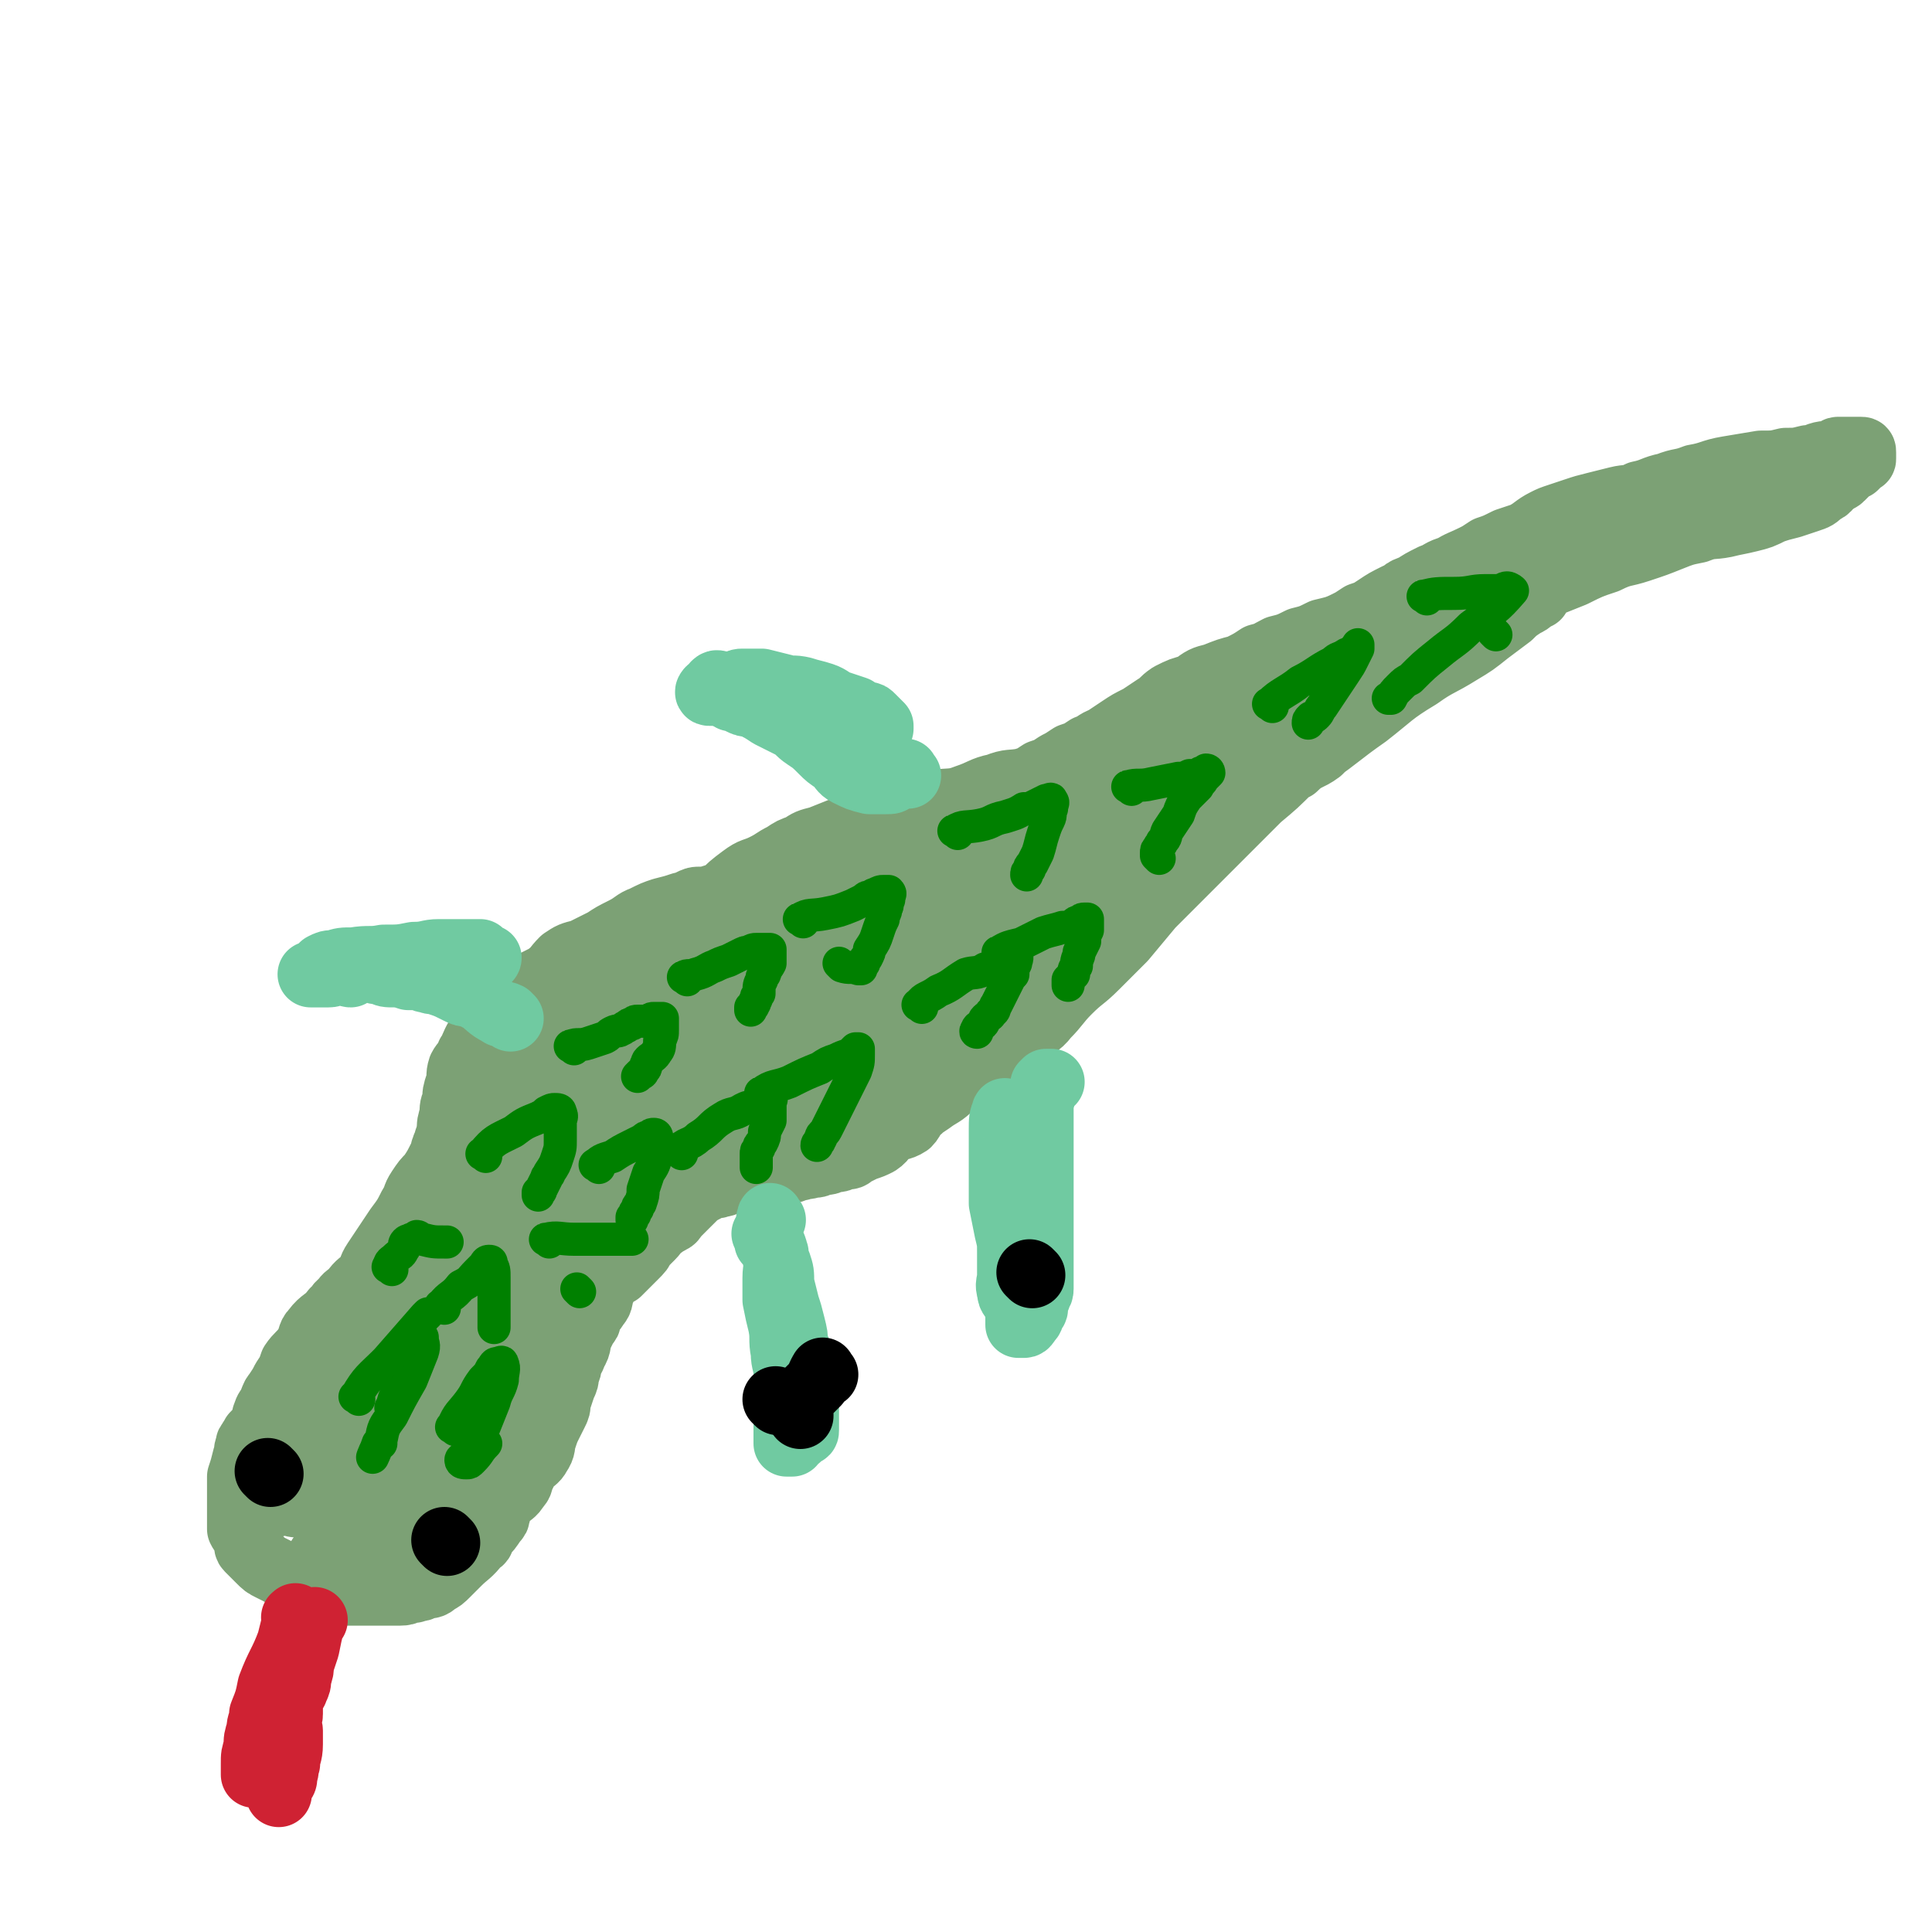 <svg viewBox='0 0 700 700' version='1.1' xmlns='http://www.w3.org/2000/svg' xmlns:xlink='http://www.w3.org/1999/xlink'><g fill='none' stroke='#7CA175' stroke-width='24' stroke-linecap='round' stroke-linejoin='round'><path d='M273,323c-1,-1 -1,-1 -1,-1 -3,-1 -3,0 -5,0 -3,1 -2,1 -5,2 -2,1 -2,1 -3,1 -3,1 -3,1 -5,1 -2,0 -2,0 -4,1 -2,1 -2,1 -3,1 -3,1 -3,1 -7,2 -3,1 -3,1 -7,3 -3,1 -3,2 -7,4 -4,2 -4,2 -7,4 -4,2 -4,2 -8,4 -4,1 -4,1 -7,3 -3,3 -2,3 -6,6 -2,1 -2,1 -4,2 -2,2 -2,2 -4,3 -3,2 -3,2 -5,5 -2,1 -2,1 -4,3 -1,2 -1,2 -3,4 -2,2 -2,1 -4,4 -1,1 -1,1 -2,3 -1,2 -1,3 -2,4 -1,3 -2,3 -3,5 -1,3 0,3 -1,6 -1,3 -1,3 -1,6 -1,2 -1,2 -1,5 -1,3 -1,3 -1,6 -1,2 0,2 -1,3 0,2 -1,2 -1,3 -1,2 0,2 -1,3 -2,4 -2,4 -4,7 -2,2 -2,2 -4,5 -2,3 -1,3 -3,6 -2,4 -2,4 -5,8 -2,3 -2,3 -4,6 -2,3 -2,3 -4,6 -2,3 -1,3 -3,6 -2,2 -3,2 -5,5 -2,2 -2,1 -4,4 -2,1 -1,2 -3,3 -3,4 -4,3 -7,7 -2,2 -1,3 -3,6 -2,3 -3,3 -5,6 -1,3 -1,3 -3,6 -1,2 -1,2 -3,5 -1,1 -1,2 -2,4 -1,2 -1,1 -2,4 0,1 0,2 -1,3 -1,2 -1,2 -3,4 0,1 -1,1 -1,2 -1,1 -1,1 -1,2 -1,2 0,2 -1,4 -1,4 -1,4 -2,7 0,2 0,2 0,4 0,2 0,2 0,3 0,2 0,2 0,4 0,1 0,1 0,2 0,1 0,1 0,2 0,2 0,2 0,4 1,2 1,1 2,3 1,2 0,3 1,4 1,1 1,1 2,2 1,1 1,1 2,2 2,2 2,2 4,3 2,1 2,1 4,2 1,1 2,1 3,1 3,1 2,1 5,2 1,1 1,1 3,1 2,1 2,1 4,1 2,1 2,1 4,1 2,1 2,1 4,1 2,0 2,0 4,0 2,0 2,0 4,0 3,0 3,0 5,0 2,0 2,0 3,0 2,0 2,0 4,0 3,0 2,-1 5,-1 1,-1 2,0 3,-1 3,-1 3,0 5,-2 2,-1 2,-1 4,-3 2,-2 2,-2 4,-4 3,-3 4,-3 7,-7 2,-1 1,-1 2,-3 2,-2 2,-2 4,-5 1,-1 1,-1 1,-2 1,-2 0,-2 1,-4 1,-1 1,-1 2,-2 2,-2 3,-2 4,-4 2,-2 1,-2 2,-4 1,-2 1,-2 2,-4 2,-2 3,-2 4,-4 2,-3 1,-3 2,-6 1,-3 1,-3 2,-5 1,-2 1,-2 2,-4 1,-2 1,-2 1,-4 1,-3 1,-3 2,-6 1,-2 1,-2 1,-4 1,-2 1,-2 1,-4 0,-2 0,-2 0,-3 0,-2 0,-2 0,-3 0,-1 0,-1 0,-2 1,-1 1,0 2,-1 1,-1 1,-1 1,-2 1,-2 1,-2 2,-4 1,-2 1,-2 2,-3 2,-2 2,-1 3,-3 2,-2 1,-3 2,-5 1,-2 1,-3 2,-4 2,-2 2,-2 4,-3 2,-2 2,-2 3,-3 2,-2 2,-2 3,-3 2,-2 2,-2 3,-4 2,-2 2,-2 3,-3 2,-2 2,-3 3,-5 1,-1 1,-1 2,-2 1,-1 1,-1 2,-2 1,-1 1,-1 2,-2 1,-1 1,-1 2,-2 1,-1 1,-1 2,-1 1,-1 1,0 2,-1 1,0 1,-1 2,-1 1,-1 1,0 2,-1 1,0 1,-1 2,-1 2,-1 2,0 4,-1 2,0 2,-1 3,-1 2,-1 2,0 4,-1 2,0 2,-1 4,-1 3,0 3,0 5,0 2,0 2,-1 4,-1 3,-1 3,0 5,-1 2,0 2,-1 4,-1 2,-1 2,0 4,-1 2,0 2,0 4,-1 2,0 2,0 4,-1 2,0 2,0 4,-1 2,0 2,0 3,-1 2,-1 2,-1 4,-2 3,-1 3,-1 5,-2 3,-2 2,-3 4,-4 3,-2 4,-1 7,-3 2,-2 1,-3 4,-5 1,-1 1,-1 4,-3 4,-3 4,-2 8,-6 2,-1 2,-1 3,-2 2,-2 2,-2 4,-3 2,-2 2,-2 4,-3 2,-2 2,-2 4,-3 2,-2 3,-2 4,-3 2,-2 2,-2 3,-3 2,-2 2,-2 4,-4 1,-2 2,-1 3,-3 2,-2 2,-2 3,-3 2,-2 3,-2 4,-4 3,-3 2,-4 5,-7 1,-2 1,-2 3,-4 3,-3 3,-3 5,-5 3,-3 2,-3 4,-5 3,-3 3,-3 5,-6 2,-3 2,-3 4,-5 3,-4 4,-3 7,-6 2,-4 2,-4 5,-7 4,-4 4,-4 8,-8 4,-3 4,-2 8,-5 3,-3 3,-3 7,-6 3,-3 3,-3 6,-5 3,-3 2,-3 6,-5 4,-3 4,-3 8,-5 3,-3 3,-3 7,-5 4,-4 5,-3 9,-6 4,-4 4,-4 8,-8 3,-3 3,-3 7,-6 4,-3 4,-2 8,-5 4,-3 3,-4 7,-7 5,-3 5,-2 10,-5 5,-4 5,-4 10,-7 5,-4 5,-4 10,-8 6,-4 6,-4 12,-8 5,-3 5,-3 10,-6 5,-2 5,-2 10,-4 6,-3 6,-3 12,-5 6,-3 6,-2 12,-4 6,-2 6,-2 11,-4 5,-2 5,-2 10,-3 5,-2 5,-1 10,-2 4,-1 5,-1 9,-2 4,-1 4,-1 8,-3 3,-1 3,-1 7,-2 3,-1 3,-1 6,-2 3,-1 3,-1 5,-3 3,-1 2,-2 4,-3 2,-2 2,-1 3,-2 2,-2 2,-2 3,-3 1,-1 1,-1 2,-1 1,-1 1,-1 2,-2 1,-1 1,0 1,-1 0,-1 0,-1 0,-1 0,-1 0,-1 0,-1 0,-1 0,-1 -1,-1 -1,0 -1,0 -1,0 -1,0 -1,0 -1,0 -2,0 -2,0 -4,0 -1,0 -1,0 -2,0 -1,0 -1,1 -2,1 -2,1 -2,0 -5,1 -2,1 -2,1 -4,1 -4,1 -4,1 -8,1 -4,1 -4,1 -9,1 -6,1 -6,1 -12,2 -6,1 -6,2 -12,3 -5,2 -5,1 -10,3 -5,1 -5,2 -10,3 -4,2 -4,1 -8,2 -4,1 -4,1 -8,2 -4,1 -4,1 -7,2 -3,1 -3,1 -6,2 -3,1 -3,1 -5,2 -4,2 -4,3 -8,5 -3,1 -3,1 -6,2 -4,2 -4,2 -7,3 -3,2 -3,2 -5,3 -4,2 -5,2 -8,4 -4,1 -4,2 -7,3 -4,2 -4,2 -7,4 -4,1 -3,2 -6,3 -4,2 -4,2 -7,4 -3,2 -3,2 -6,3 -3,2 -3,2 -5,3 -4,2 -5,2 -9,3 -4,2 -4,2 -8,3 -4,2 -4,2 -8,3 -4,2 -3,2 -7,3 -3,2 -3,2 -7,4 -4,1 -4,1 -9,3 -4,1 -4,1 -8,4 -4,1 -4,1 -8,3 -3,2 -3,3 -5,4 -3,2 -3,2 -6,4 -4,2 -4,2 -7,4 -3,2 -3,2 -6,4 -3,1 -3,2 -6,3 -3,2 -3,2 -6,3 -3,2 -3,2 -5,3 -3,2 -3,2 -6,3 -3,2 -3,2 -6,3 -4,2 -4,2 -7,4 -4,1 -4,2 -8,3 -4,3 -4,3 -8,4 -4,2 -4,2 -8,4 -4,2 -4,2 -7,4 -4,2 -4,2 -8,4 -8,3 -8,3 -16,7 -5,1 -4,2 -8,4 -9,4 -9,4 -17,7 -5,3 -5,2 -10,5 -4,1 -4,2 -8,4 -5,2 -5,1 -9,4 -5,2 -4,3 -9,6 -5,4 -5,4 -11,8 -4,3 -5,3 -9,7 -5,5 -4,5 -9,10 -4,4 -4,4 -8,8 -5,5 -5,5 -10,9 -4,5 -4,5 -8,10 -3,4 -3,3 -6,7 -2,2 -1,2 -3,4 -1,2 -2,2 -3,3 -1,1 -1,2 -2,2 -1,1 -2,0 -1,0 0,-1 1,-1 2,-3 2,-1 3,-1 5,-2 4,-4 4,-4 8,-8 7,-5 6,-5 13,-10 8,-5 9,-4 17,-9 13,-8 13,-8 25,-16 15,-9 15,-9 30,-18 15,-9 15,-10 30,-19 16,-9 16,-9 32,-18 14,-8 14,-8 29,-15 11,-5 11,-5 23,-10 10,-5 10,-5 21,-9 11,-5 11,-5 21,-10 9,-4 9,-4 18,-7 7,-3 7,-3 14,-5 6,-3 6,-3 13,-5 6,-3 6,-3 13,-6 6,-2 6,-2 12,-4 6,-2 6,-2 12,-4 4,-1 4,-1 9,-3 4,-1 4,-1 8,-3 4,-2 4,-3 8,-5 3,-1 3,0 7,-2 2,0 2,0 5,-2 1,0 1,0 2,-1 1,-1 1,-1 2,-1 0,-1 0,-2 0,-1 -1,0 -1,1 -2,2 -1,1 -1,1 -3,2 -3,2 -3,2 -5,4 -4,3 -4,3 -8,6 -5,4 -5,4 -10,7 -8,5 -8,4 -15,9 -10,6 -10,7 -19,14 -10,7 -9,7 -19,14 -12,7 -12,7 -24,14 -13,8 -13,8 -25,17 -13,8 -13,8 -25,17 -11,8 -11,9 -22,17 -12,8 -12,8 -23,16 -9,6 -10,6 -19,12 -8,5 -8,6 -17,11 -8,6 -8,6 -15,12 -7,5 -7,6 -13,11 -7,7 -7,7 -14,12 -6,5 -7,5 -13,9 -5,4 -5,4 -9,8 -4,3 -4,3 -8,7 -2,2 -2,2 -4,4 -1,1 -1,2 -2,2 -1,1 -2,1 -3,2 0,0 0,-1 0,-1 0,-1 -1,-2 0,-3 1,-2 1,-2 2,-4 3,-5 3,-5 6,-9 5,-6 5,-6 9,-11 7,-9 7,-9 14,-18 7,-9 7,-9 15,-18 9,-10 9,-10 18,-19 12,-11 12,-11 24,-21 10,-9 10,-9 20,-18 9,-8 10,-7 19,-15 9,-6 9,-7 18,-13 8,-5 8,-5 16,-10 9,-5 9,-5 18,-11 8,-5 8,-5 16,-10 7,-3 7,-3 13,-6 6,-3 5,-4 10,-7 4,-2 4,-1 8,-3 1,-1 1,-1 2,-2 1,-1 2,-1 2,-2 1,-1 0,-2 0,-1 0,0 0,2 -1,2 -2,1 -3,0 -5,1 -6,3 -5,3 -10,6 -8,6 -7,6 -15,11 -11,9 -11,8 -22,17 -13,10 -13,10 -25,20 -14,11 -14,11 -28,23 -14,11 -14,11 -28,22 -14,10 -15,10 -29,20 -14,11 -14,11 -27,21 -11,9 -11,10 -21,19 -9,8 -9,7 -18,15 -6,5 -6,5 -12,10 -4,3 -4,4 -7,7 -2,1 -2,2 -4,2 -1,1 -2,0 -3,0 0,0 -1,0 0,0 2,-2 2,-2 5,-4 6,-5 6,-5 12,-10 9,-8 9,-8 18,-16 12,-10 12,-10 25,-19 15,-11 14,-11 30,-20 15,-10 15,-9 31,-18 14,-8 14,-9 28,-18 9,-5 10,-5 18,-11 7,-5 7,-6 14,-11 5,-5 5,-5 10,-9 5,-4 5,-4 10,-7 3,-2 3,-2 7,-5 2,-1 1,-2 3,-3 2,-2 2,-1 4,-3 3,-1 3,-1 5,-3 1,-1 1,-1 2,-2 0,-1 1,-1 1,-1 1,0 1,-1 1,-1 2,-1 2,0 4,-1 5,-2 5,-3 10,-5 6,-4 6,-4 13,-8 7,-4 7,-3 15,-7 6,-4 6,-4 12,-8 6,-3 6,-3 12,-5 5,-2 5,-2 9,-4 2,-1 2,-1 4,-3 2,-1 2,-1 3,-2 0,-1 0,-2 0,-1 -1,0 -1,1 -2,2 -1,1 -2,0 -3,1 -3,2 -3,2 -6,4 -4,2 -4,2 -8,5 -5,4 -4,4 -9,8 -7,6 -7,6 -13,13 -6,6 -6,6 -12,12 -6,6 -6,6 -12,11 -7,7 -7,7 -14,14 -7,7 -7,7 -14,14 -6,6 -6,6 -11,11 -5,6 -5,6 -10,12 -5,5 -5,5 -10,10 -5,5 -5,4 -10,9 -4,4 -4,5 -8,9 -3,4 -4,3 -8,7 -4,3 -4,3 -8,6 -5,3 -5,2 -10,6 -4,2 -4,3 -8,6 -3,2 -4,2 -8,3 -4,2 -4,3 -8,5 -5,2 -5,2 -10,3 -4,2 -4,2 -8,3 -4,1 -4,1 -7,2 -1,0 -2,0 -3,0 -2,0 -2,0 -4,0 -1,-1 -2,0 -2,-1 -1,-2 0,-3 0,-5 0,-2 0,-2 0,-3 1,-3 1,-4 2,-6 3,-5 3,-5 6,-9 3,-5 3,-5 7,-11 4,-7 4,-8 9,-15 3,-5 3,-4 7,-9 3,-4 3,-4 7,-9 3,-3 3,-3 6,-7 2,-3 1,-3 3,-5 2,-2 2,-2 3,-4 0,0 0,-1 0,-2 0,0 -1,0 -1,0 -2,1 -2,1 -4,2 -3,2 -3,2 -5,4 -5,2 -5,2 -10,5 -6,4 -6,4 -12,8 -6,5 -6,6 -12,10 -7,4 -7,4 -14,8 -7,4 -7,4 -13,8 -6,3 -6,3 -12,7 -6,3 -6,3 -12,7 -7,4 -7,3 -13,7 -6,5 -6,5 -12,10 -5,5 -4,6 -10,10 -4,4 -5,4 -10,8 -4,4 -4,4 -8,8 -3,3 -3,3 -6,7 -2,3 -2,3 -4,6 -1,2 -1,2 -2,4 -1,1 -1,1 -1,2 -1,1 -2,2 -1,2 0,-1 1,-2 3,-3 2,-2 2,-2 5,-4 5,-5 5,-4 10,-9 6,-5 7,-5 12,-11 7,-6 6,-7 12,-13 5,-6 5,-6 11,-11 4,-5 5,-4 9,-8 4,-4 4,-4 8,-8 5,-5 5,-5 10,-10 5,-4 5,-4 10,-8 5,-4 5,-4 10,-8 4,-3 4,-2 8,-5 4,-3 4,-3 8,-6 4,-2 4,-2 8,-4 2,-1 2,-1 4,-3 1,0 1,0 2,-1 1,-1 1,0 2,-1 1,0 1,-1 1,-1 0,-1 0,-2 0,-1 -1,0 -1,1 -2,2 -1,1 -1,1 -2,1 -1,0 -1,0 -3,0 -1,0 -1,0 -2,0 -2,0 -2,1 -3,1 -3,0 -3,0 -5,0 -2,1 -2,2 -4,2 -4,1 -4,1 -8,1 -4,1 -4,1 -8,1 -4,1 -4,1 -9,1 -6,1 -6,0 -12,2 -6,2 -6,3 -12,6 -6,3 -6,3 -12,6 -5,2 -5,1 -10,4 -5,3 -5,3 -10,7 -4,3 -5,2 -9,6 -4,3 -4,4 -8,8 -3,3 -3,3 -6,7 -4,3 -4,3 -6,7 -4,5 -4,5 -6,10 -3,4 -2,4 -5,9 -1,2 -1,2 -3,5 -2,4 -1,5 -4,10 0,1 0,1 -1,3 -1,2 -1,2 -2,4 0,1 -1,1 -1,1 0,0 1,0 1,-1 2,-2 2,-3 4,-5 1,-2 2,-2 3,-4 4,-5 4,-5 7,-10 3,-6 3,-6 7,-11 4,-7 4,-7 9,-13 4,-4 4,-5 8,-9 4,-5 5,-4 9,-9 4,-5 4,-5 8,-10 4,-5 4,-5 9,-10 4,-3 4,-3 8,-7 3,-2 3,-3 6,-5 3,-3 2,-4 6,-6 3,-3 3,-3 7,-5 3,-3 3,-3 6,-5 4,-4 4,-4 8,-7 4,-3 4,-2 8,-4 4,-2 3,-2 7,-4 3,-2 3,-2 6,-3 3,-2 3,-2 7,-3 5,-2 5,-2 10,-4 5,-2 5,-2 10,-4 5,-2 5,-2 10,-3 6,-1 6,-1 11,-2 6,-1 7,0 12,-2 6,-2 6,-3 11,-4 5,-2 5,-1 10,-2 5,-1 5,-1 10,-2 6,-1 6,-1 11,-3 5,-1 5,-2 10,-3 5,-2 5,-2 9,-3 5,-2 5,-2 10,-3 6,-2 6,-2 11,-4 4,-2 4,-2 8,-4 4,-2 4,-2 8,-4 4,-2 4,-3 8,-5 4,-2 4,-1 8,-3 3,-2 3,-2 6,-3 3,-2 3,-1 6,-3 3,-2 3,-3 6,-5 2,-2 2,-1 5,-3 2,-2 2,-2 5,-4 2,-2 1,-2 3,-4 3,-2 3,-2 5,-4 3,-2 3,-1 6,-3 2,-2 1,-2 3,-3 2,-1 3,-1 4,-2 1,-1 1,-1 2,-1 1,-1 1,0 2,-1 1,0 2,-1 1,-1 -1,1 -3,1 -5,3 -2,1 -1,2 -3,3 -3,3 -3,3 -6,6 -4,3 -4,3 -7,6 -10,9 -10,9 -19,19 -6,6 -6,7 -12,13 -6,6 -6,7 -12,13 -7,6 -8,6 -16,12 -7,7 -7,7 -14,14 -7,6 -7,6 -14,13 -7,5 -7,5 -14,10 -6,5 -6,5 -12,10 -6,5 -6,5 -12,9 -6,5 -6,5 -12,9 -4,3 -4,3 -9,7 -6,4 -6,4 -11,9 -5,3 -4,4 -8,7 -4,3 -5,3 -9,6 -4,3 -4,3 -8,6 -3,2 -3,3 -6,6 -2,1 -2,1 -5,3 0,1 0,2 -1,2 -1,0 -1,0 -1,-1 0,0 0,-1 1,-1 0,-1 1,0 1,-1 1,-2 1,-3 2,-5 1,-2 1,-2 2,-4 1,-2 1,-2 2,-4 1,-1 1,0 2,-2 1,0 1,0 1,-1 0,-1 0,-1 -1,-2 -1,0 -1,0 -2,1 -1,0 -1,1 -3,1 -2,1 -2,1 -4,2 -3,2 -3,1 -6,3 -5,2 -5,2 -10,5 -5,3 -5,3 -10,7 -5,3 -5,4 -10,7 -6,5 -6,5 -12,9 -5,3 -5,3 -11,7 -5,3 -5,3 -11,7 -5,3 -5,3 -10,6 -5,3 -5,3 -10,7 -5,6 -5,6 -10,12 -5,6 -5,6 -11,11 -5,6 -5,6 -10,11 -4,6 -4,6 -8,12 -5,6 -4,6 -8,12 -7,10 -7,10 -14,19 -2,3 -2,3 -4,7 -1,2 -1,3 -3,5 -1,1 -2,2 -1,2 0,-1 0,-2 1,-3 2,-4 3,-4 5,-8 4,-7 4,-7 7,-15 4,-10 3,-10 8,-20 5,-10 5,-10 10,-20 4,-9 4,-10 8,-19 4,-7 4,-7 8,-14 3,-6 2,-6 4,-12 2,-4 3,-4 4,-9 2,-3 2,-3 2,-6 0,-2 0,-2 0,-3 0,-1 0,-2 0,-2 0,0 0,2 -1,3 -1,1 -1,1 -2,2 -2,2 -2,2 -4,4 -3,4 -3,4 -6,8 -4,4 -5,4 -8,9 -4,7 -3,8 -8,15 -5,8 -4,8 -10,17 -5,7 -6,6 -11,14 -5,7 -5,7 -10,15 -4,7 -4,7 -8,15 -3,5 -2,6 -5,11 -3,5 -3,5 -6,10 -4,5 -4,4 -7,9 -3,3 -2,3 -4,7 -1,2 -1,2 -2,3 0,1 0,1 -1,2 -1,1 -1,1 -1,2 -1,0 -2,-1 -1,-1 0,-1 1,0 2,-1 2,-2 1,-3 3,-5 4,-4 4,-4 8,-8 6,-6 6,-6 11,-12 8,-9 8,-9 15,-18 7,-9 7,-9 13,-18 6,-8 6,-8 11,-16 6,-8 5,-9 10,-17 4,-6 4,-6 9,-11 3,-4 4,-4 7,-8 1,-2 0,-2 1,-4 1,-2 2,-1 2,-3 1,-1 1,-2 0,-3 0,-1 -1,0 -1,0 -2,-1 -2,-1 -3,-1 -2,-1 -2,-1 -3,0 -2,1 -2,1 -4,2 -3,2 -3,2 -5,4 -5,4 -5,4 -9,8 -6,7 -6,7 -12,14 -6,7 -6,7 -12,15 -5,6 -5,6 -10,13 -5,6 -5,6 -9,14 -4,7 -3,7 -8,15 -3,5 -4,5 -7,10 -4,5 -4,4 -7,9 -4,7 -3,7 -7,15 0,1 0,1 -1,3 -1,2 -2,2 -2,4 -1,0 0,0 0,0 0,0 1,0 1,0 2,0 2,-1 3,-1 4,-1 4,0 7,-1 5,-2 5,-3 9,-5 7,-5 7,-5 14,-10 8,-6 8,-5 16,-11 9,-7 9,-7 17,-15 8,-7 7,-7 14,-15 7,-7 7,-7 12,-14 5,-7 6,-7 10,-13 4,-6 3,-6 7,-12 2,-3 2,-3 3,-7 2,-2 1,-3 2,-5 1,-2 1,-2 1,-4 0,-2 0,-2 0,-3 0,0 0,0 0,0 -1,0 -1,0 -1,0 -2,1 -2,1 -4,2 -4,3 -4,3 -8,6 -7,6 -7,6 -13,13 -6,7 -5,7 -11,15 -6,8 -6,8 -12,16 -7,9 -7,9 -13,19 -6,8 -6,8 -11,17 -5,8 -5,8 -10,16 -4,6 -3,6 -6,13 -3,5 -2,5 -4,10 -2,4 -2,3 -4,7 -2,2 -1,2 -3,4 -1,2 -1,1 -2,2 -1,1 0,1 -1,2 0,1 -1,1 -1,1 0,0 1,0 2,0 2,0 2,0 4,-1 4,-1 4,-1 8,-3 7,-4 7,-4 14,-9 7,-5 6,-6 14,-12 5,-5 6,-5 11,-10 5,-4 5,-4 10,-9 5,-4 5,-3 10,-8 5,-3 5,-3 9,-8 4,-3 4,-3 7,-8 3,-4 3,-4 6,-9 2,-3 2,-2 3,-5 2,-3 1,-4 2,-6 1,-2 1,-2 2,-4 1,-1 1,-1 1,-2 0,-1 0,-2 0,-3 0,0 0,0 -1,-1 0,0 0,-1 0,0 -1,0 -1,1 -2,2 -2,1 -3,0 -4,1 -2,2 -2,2 -3,4 -3,4 -3,4 -6,7 -5,5 -5,4 -9,10 -7,10 -6,10 -12,20 -3,5 -4,5 -6,11 -4,9 -3,9 -7,19 -1,3 0,4 -1,7 -1,1 -1,1 -2,2 -1,1 0,1 -1,2 -1,1 -2,2 -1,2 0,-2 1,-3 2,-5 1,-4 1,-5 1,-9 1,-6 1,-6 2,-11 2,-8 3,-8 6,-16 3,-8 2,-8 6,-17 3,-9 3,-9 7,-18 3,-7 4,-7 8,-15 4,-6 4,-7 8,-13 3,-6 3,-6 7,-11 2,-3 3,-3 6,-6 2,-3 1,-4 3,-6 2,-2 2,-2 3,-3 1,-1 1,-1 2,-2 1,-1 1,-2 1,-2 0,0 0,1 0,1 0,1 -1,1 -1,2 -1,2 0,2 -1,3 -2,5 -1,5 -3,9 -3,6 -3,6 -6,11 -5,7 -5,7 -9,14 -5,9 -5,8 -10,17 -4,7 -3,8 -6,16 -3,5 -3,5 -5,10 -2,4 -3,4 -4,9 -1,3 -1,3 -2,7 -1,2 -1,2 -2,3 0,1 -1,1 -1,2 0,1 0,1 0,1 1,-1 1,-2 3,-4 1,-3 2,-2 4,-5 2,-5 1,-5 4,-10 3,-7 2,-7 6,-13 4,-7 4,-7 8,-13 3,-5 3,-5 6,-10 3,-4 3,-4 6,-9 2,-5 2,-5 5,-10 2,-4 1,-4 3,-8 2,-2 2,-2 3,-4 1,-3 1,-3 2,-6 1,-3 1,-3 2,-5 2,-3 3,-2 4,-4 2,-2 1,-2 2,-4 1,-1 1,-1 1,-2 1,-1 1,-1 1,-2 0,-1 0,-1 0,-1 0,-1 0,-1 0,-1 2,-3 2,-3 4,-5 4,-4 4,-4 8,-8 4,-5 3,-7 8,-12 9,-9 10,-8 20,-17 6,-4 6,-4 12,-9 7,-5 7,-5 14,-10 6,-5 6,-5 13,-10 6,-4 6,-4 12,-9 6,-3 6,-3 11,-7 5,-3 5,-4 9,-7 1,0 1,0 1,0 '/></g>
<g fill='none' stroke='#008000' stroke-width='12' stroke-linecap='round' stroke-linejoin='round'><path d='M208,380c-1,-1 -2,-1 -1,-1 2,-1 3,0 6,-1 3,-1 3,-1 6,-2 2,-1 1,-1 3,-2 2,-1 2,0 3,-1 1,0 1,-1 2,-1 1,-1 1,-1 2,-1 1,-1 1,-1 2,-1 1,0 1,0 2,0 1,0 1,0 2,0 1,-1 1,-1 2,-1 1,0 1,0 2,0 1,0 1,0 1,0 0,1 0,1 0,2 0,1 0,1 0,2 0,2 0,2 -1,4 0,2 0,3 -1,4 -1,2 -2,2 -3,3 -1,1 0,1 -1,2 0,1 0,1 -1,2 0,1 -1,1 -1,1 -1,1 -1,1 -1,1 '/><path d='M291,334c-1,-1 -2,-1 -1,-1 3,-2 4,-1 9,-2 5,-1 5,-1 10,-3 2,-1 2,-1 4,-2 1,-1 1,-1 2,-1 1,0 1,-1 2,-1 2,-1 2,-1 3,-1 1,0 1,0 1,0 1,0 1,0 1,0 1,1 0,1 0,3 -1,1 0,2 -1,3 0,2 -1,2 -1,4 -1,2 -1,2 -2,5 -1,3 -1,3 -3,6 0,1 0,1 -1,3 -1,1 -1,1 -1,2 -1,1 -1,1 -1,2 -1,0 -1,0 -1,0 -3,-1 -3,0 -6,-1 -1,-1 -1,-1 -1,-1 '/><path d='M277,397c-1,-1 -2,-1 -1,-1 4,-3 5,-2 10,-4 6,-3 6,-3 11,-5 3,-2 3,-2 6,-3 2,-1 2,-1 5,-2 1,-1 1,-1 2,-2 1,0 1,0 1,0 0,1 0,1 0,2 0,3 0,3 -1,6 -2,4 -2,4 -4,8 -2,4 -2,4 -4,8 -1,2 -1,2 -2,4 -1,2 -1,2 -2,3 -1,1 0,1 -1,2 0,1 -1,1 -1,2 '/><path d='M249,355c-1,-1 -2,-1 -1,-1 1,-1 2,0 4,-1 4,-1 4,-2 7,-3 2,-1 2,-1 5,-2 2,-1 2,-1 4,-2 2,-1 2,-1 3,-1 2,-1 2,-1 3,-1 1,0 1,0 2,0 1,0 1,0 2,0 1,0 1,0 1,0 0,0 0,1 0,1 0,2 0,2 0,4 -1,2 -1,1 -2,4 -1,1 -1,1 -1,2 -1,2 -1,2 -1,5 -1,1 -1,1 -1,2 -1,1 0,1 -1,2 0,1 -1,1 -1,1 0,1 0,1 0,1 '/><path d='M347,302c-1,-1 -2,-1 -1,-1 3,-2 4,-1 9,-2 5,-1 4,-2 9,-3 3,-1 4,-1 7,-3 2,0 2,0 4,-1 2,-1 2,-1 4,-2 1,0 2,-1 2,0 1,1 0,1 0,3 -1,2 0,2 -1,4 -1,2 -1,2 -2,5 -1,3 -1,4 -2,7 -1,2 -1,2 -2,4 -1,1 -1,1 -1,2 -1,1 -1,1 -1,2 '/><path d='M334,365c-1,-1 -2,-1 -1,-1 2,-3 3,-2 7,-5 5,-2 5,-3 10,-6 3,-1 4,0 7,-2 2,0 2,-1 5,-2 1,0 1,0 2,-1 1,-1 1,-1 2,-1 1,-1 2,-2 2,-1 1,1 0,2 0,3 -1,2 -1,2 -1,4 -1,1 -1,1 -2,3 -1,2 -1,2 -2,4 -1,2 -1,2 -2,4 -1,1 0,2 -2,3 0,1 -1,1 -2,2 -1,1 0,1 -1,2 -1,1 -2,1 -2,2 -1,1 0,1 0,1 '/><path d='M247,418c-1,-1 -2,-1 -1,-1 2,-3 4,-2 7,-5 5,-3 4,-4 9,-7 3,-2 4,-1 7,-3 2,-1 2,-1 5,-1 1,-1 1,-1 2,-1 1,-1 1,-1 2,-1 1,-1 1,-1 1,-1 1,0 0,1 0,1 0,1 0,1 0,3 0,2 0,2 0,4 -1,2 -1,2 -2,4 0,2 0,2 -1,4 -1,1 -1,1 -1,2 -1,1 -1,1 -1,2 0,2 0,2 0,4 0,1 0,1 0,1 '/><path d='M363,346c-1,-1 -2,-1 -1,-1 3,-2 4,-2 8,-3 4,-2 4,-2 8,-4 3,-1 4,-1 7,-2 2,0 2,0 4,-1 1,-1 1,-1 2,-1 1,-1 1,-1 2,-1 1,0 1,0 1,0 0,0 0,1 0,1 0,2 0,2 0,3 -1,2 -1,2 -1,4 -1,2 -1,2 -2,4 0,2 -1,2 -1,5 -1,1 -1,2 -1,3 -1,1 -1,1 -2,2 0,0 0,1 0,1 0,1 0,1 0,1 '/><path d='M410,286c-1,-1 -2,-1 -1,-1 3,-1 4,0 8,-1 5,-1 5,-1 10,-2 2,0 2,0 4,-1 2,0 3,0 4,-1 1,0 2,-1 2,-1 1,0 1,1 1,1 -1,1 -1,1 -2,2 -1,2 -1,1 -2,3 -2,2 -2,2 -4,4 -2,3 -2,3 -3,6 -2,3 -2,3 -4,6 -1,2 0,2 -2,4 0,1 -1,1 -1,2 -1,1 -1,1 -1,2 0,1 0,1 0,1 1,1 1,1 1,1 '/><path d='M461,256c-1,-1 -2,-1 -1,-1 4,-4 6,-4 11,-8 6,-3 6,-4 12,-7 2,-2 2,-1 5,-3 1,0 1,0 2,-1 1,-1 2,-2 2,-2 0,-1 0,0 0,1 -1,2 -1,2 -2,4 -1,2 -1,2 -3,5 -2,3 -2,3 -4,6 -2,3 -2,3 -4,6 -1,1 -1,2 -2,3 -1,1 -1,1 -2,1 -1,1 -1,1 -1,2 '/><path d='M542,230c-1,-1 -1,-1 -1,-1 '/><path d='M517,217c-1,-1 -2,-1 -1,-1 4,-1 5,-1 11,-1 6,0 6,-1 11,-1 2,0 2,0 5,0 1,0 2,-1 3,-1 1,0 2,1 2,1 -6,7 -7,7 -15,13 -6,6 -6,5 -12,10 -5,4 -5,4 -10,9 -2,1 -2,1 -4,3 -2,2 -2,2 -3,4 -1,0 -1,0 -1,0 '/><path d='M217,423c-1,-1 -2,-1 -1,-1 2,-2 3,-2 6,-3 3,-2 3,-2 7,-4 2,-1 2,-1 4,-2 1,-1 1,-1 2,-1 1,-1 1,-1 2,-1 1,0 1,1 1,1 0,1 0,1 0,3 0,2 0,2 0,3 -1,4 -1,4 -3,7 -1,3 -1,3 -2,6 0,2 0,2 -1,5 -1,1 -1,1 -1,2 -1,1 -1,1 -1,2 -1,1 -1,1 -1,1 0,1 0,1 0,1 '/><path d='M176,419c-1,-1 -2,-1 -1,-1 4,-5 5,-5 11,-8 4,-3 4,-3 9,-5 2,-1 2,-1 3,-2 2,-1 2,-1 3,-1 1,0 2,0 2,1 1,2 0,2 0,3 0,4 0,4 0,7 0,3 0,3 -1,6 -1,3 -1,3 -3,6 0,1 -1,1 -1,2 -1,2 -1,2 -2,4 0,1 -1,1 -1,1 0,1 0,1 0,1 '/><path d='M161,474c-1,-1 -2,-1 -1,-1 3,-4 4,-3 7,-7 4,-2 3,-2 6,-5 1,-1 1,-1 2,-2 1,-1 1,-2 2,-2 1,0 1,0 1,1 1,2 1,2 1,5 0,1 0,1 0,3 0,3 0,3 0,5 0,2 0,2 0,4 0,1 0,1 0,2 0,1 0,1 0,2 0,1 0,1 0,1 0,1 0,1 0,1 '/><path d='M210,468c-1,-1 -1,-1 -1,-1 '/><path d='M165,518c-1,-1 -2,-1 -1,-1 2,-5 3,-5 6,-9 3,-4 2,-4 5,-8 2,-2 2,-2 3,-4 1,-1 1,-2 2,-2 1,0 2,-1 2,0 1,2 0,3 0,6 -1,4 -2,4 -3,8 -2,5 -2,5 -4,10 -2,3 -2,3 -4,7 -1,1 0,1 -1,2 -1,2 -3,1 -3,2 0,1 1,1 2,1 1,0 1,0 2,-1 3,-3 2,-3 5,-6 0,0 0,0 0,0 '/><path d='M143,511c-1,-1 -2,-1 -1,-1 1,-5 2,-5 4,-10 2,-4 2,-4 4,-8 1,-2 1,-1 2,-2 1,-1 1,-1 1,-2 0,-1 0,-1 0,-3 0,0 0,-1 0,0 0,2 1,2 0,5 -2,5 -2,5 -4,10 -4,7 -4,7 -7,13 -3,4 -3,4 -4,9 -2,3 -3,6 -3,6 0,0 1,-2 2,-5 1,0 1,0 1,0 '/><path d='M130,507c-1,-1 -2,-1 -1,-1 4,-7 5,-7 11,-13 7,-8 7,-8 14,-16 1,-1 1,-1 1,-1 '/><path d='M142,460c-1,-1 -2,-1 -1,-1 0,-2 1,-2 2,-3 2,-2 2,-1 3,-3 1,-1 0,-2 1,-3 1,-1 1,0 2,-1 1,0 1,0 1,0 1,-1 1,-1 1,-1 1,0 1,1 2,1 4,1 4,1 8,1 1,0 1,0 1,0 '/><path d='M199,450c-1,-1 -2,-1 -1,-1 4,-1 5,0 10,0 5,0 5,0 10,0 5,0 5,0 11,0 0,0 0,0 0,0 '/></g>
<g fill='none' stroke='#70CAA1' stroke-width='24' stroke-linecap='round' stroke-linejoin='round'><path d='M280,442c-1,-1 -1,-2 -1,-1 -1,2 0,3 0,7 1,4 2,4 2,8 1,3 0,3 0,7 0,4 0,4 0,8 1,5 1,5 2,9 1,5 0,5 1,10 0,4 1,4 1,8 0,3 0,3 0,6 0,2 0,2 0,4 0,2 0,2 0,3 0,2 0,2 0,4 0,1 0,1 0,3 0,1 0,1 0,2 0,1 0,1 0,1 0,1 0,1 0,1 0,1 0,1 0,1 1,0 1,0 2,0 0,-1 0,-1 0,-1 1,-1 1,-1 2,-1 1,-1 1,-1 2,-2 1,0 1,0 1,-1 0,-1 0,-1 0,-1 0,-1 0,-1 0,-1 0,-3 0,-3 0,-6 0,-4 0,-4 0,-7 -1,-4 0,-4 -1,-8 -1,-4 -1,-4 -3,-8 0,-3 0,-3 -1,-7 -1,-4 -1,-4 -2,-7 -1,-4 -1,-4 -2,-8 0,-4 0,-4 -1,-7 -1,-2 -1,-2 -1,-4 -1,-1 -1,-1 -1,-2 -1,-1 -1,-1 -2,-2 0,-2 0,-2 -1,-3 '/><path d='M365,404c-1,-1 -1,-2 -1,-1 -1,2 -1,3 -1,6 0,3 0,3 0,7 0,3 0,3 0,6 0,3 0,3 0,6 0,4 0,4 0,8 1,5 1,5 2,10 1,4 1,4 1,8 0,4 0,4 0,8 0,3 -1,3 0,6 0,2 1,2 2,4 1,1 1,1 1,3 0,1 0,1 0,2 0,1 0,1 0,1 0,1 0,1 0,1 0,1 0,1 0,1 1,0 1,0 2,0 1,0 1,-1 2,-2 1,-1 0,-1 1,-2 0,-1 1,-1 1,-2 0,-1 0,-1 0,-2 0,-1 0,-1 1,-2 0,-2 1,-1 1,-3 0,-3 0,-3 0,-5 0,-4 0,-4 0,-8 0,-4 0,-4 0,-9 0,-4 0,-4 0,-8 0,-4 0,-4 0,-8 0,-4 0,-4 0,-8 0,-4 0,-4 0,-9 0,-3 0,-3 0,-7 0,-3 0,-3 0,-6 1,-2 1,-2 1,-4 0,-1 0,-1 0,-2 0,0 0,0 1,-1 0,0 1,0 1,0 1,0 1,0 1,0 '/><path d='M185,369c-1,-1 -1,-1 -1,-1 -2,-1 -2,0 -3,-1 -4,-2 -4,-3 -7,-5 -2,-1 -2,-1 -4,-2 -2,0 -2,0 -4,-1 -4,-2 -4,-2 -7,-3 -2,-1 -2,0 -4,-1 -2,0 -2,-1 -4,-1 -1,0 -1,0 -3,0 -3,-1 -3,-1 -5,-1 -3,0 -3,0 -5,-1 -3,0 -3,-1 -5,-1 -2,0 -2,0 -3,0 -2,0 -2,1 -3,2 -1,0 -1,-1 -2,-1 -1,0 -1,0 -2,0 -2,0 -2,1 -4,1 -2,0 -2,0 -3,0 0,0 0,0 0,0 -1,0 -1,0 -1,0 -1,0 -1,0 -2,0 0,0 -1,0 0,0 0,0 1,0 2,-1 1,-1 1,-1 2,-2 2,-1 2,-1 4,-1 3,-1 3,-1 7,-1 6,-1 6,0 11,-1 6,0 6,0 11,-1 5,0 5,-1 9,-1 3,0 3,0 6,0 2,0 2,0 5,0 1,0 1,0 2,0 1,0 1,0 2,0 1,1 1,2 2,2 1,1 1,0 1,0 '/><path d='M329,281c-1,-1 -1,-2 -1,-1 -2,0 -2,1 -4,2 -1,1 -1,1 -3,1 -2,0 -2,0 -3,0 -2,0 -2,0 -3,0 -4,-1 -4,-1 -8,-3 -2,-1 -2,-2 -4,-4 -3,-2 -3,-2 -5,-4 -3,-3 -3,-3 -6,-5 -3,-2 -3,-3 -5,-4 -4,-2 -4,-2 -8,-4 -3,-2 -3,-2 -7,-4 -2,0 -2,0 -4,-1 -2,-1 -2,-1 -3,-1 -1,-1 -1,-1 -2,-1 -1,-1 -1,-1 -2,-1 0,0 0,0 0,0 -1,0 -1,0 -1,0 -1,0 -1,0 -1,0 -1,0 -1,0 -1,0 -1,0 -1,0 -1,0 -1,0 0,-1 0,-1 1,-1 2,0 2,-1 1,0 0,-1 0,-1 1,-1 1,0 3,0 1,0 1,0 2,0 1,0 1,0 2,0 2,-1 2,-1 3,-1 4,0 4,0 7,0 4,1 4,1 8,2 3,1 3,0 7,1 3,1 4,1 7,2 3,1 3,2 6,3 3,1 3,1 6,2 1,1 1,2 2,2 1,1 1,0 2,0 1,0 1,0 2,1 1,1 1,1 2,2 1,1 1,1 1,1 0,0 0,1 0,1 '/></g>
<g fill='none' stroke='#CF2233' stroke-width='24' stroke-linecap='round' stroke-linejoin='round'><path d='M108,587c-1,-1 -1,-2 -1,-1 -1,0 0,0 0,1 -1,4 -1,4 -2,8 -3,8 -4,8 -7,16 -1,5 -1,5 -3,10 0,3 -1,3 -1,6 -1,3 -1,3 -1,6 -1,3 -1,3 -1,6 0,1 0,1 0,1 0,1 0,1 0,1 0,1 0,1 0,1 0,1 0,1 0,1 1,-1 1,-1 2,-3 1,-1 1,-1 1,-2 1,-2 1,-3 3,-5 1,-1 1,-1 2,-2 1,-1 1,-1 2,-3 1,0 1,0 1,-1 1,-1 1,0 1,-1 0,-1 0,-2 0,-1 0,0 1,1 1,2 0,1 0,1 0,1 0,2 0,2 0,4 0,4 -1,4 -1,7 -1,2 0,2 -1,4 0,2 0,2 -1,3 0,1 -1,1 -1,2 0,1 0,1 0,1 0,1 0,1 0,1 0,-2 0,-3 0,-6 0,-3 0,-3 0,-5 1,-4 1,-4 2,-7 1,-4 0,-4 1,-7 0,-2 1,-2 1,-4 0,-1 0,-2 0,-3 0,-2 0,-2 0,-4 1,-1 2,-1 2,-2 1,-2 1,-2 1,-4 1,-3 1,-3 1,-5 1,-3 1,-3 2,-6 1,-5 1,-5 2,-9 1,-1 1,-1 1,-1 '/></g>
<g fill='none' stroke='#000000' stroke-width='24' stroke-linecap='round' stroke-linejoin='round'><path d='M98,534c-1,-1 -1,-1 -1,-1 '/><path d='M162,559c-1,-1 -1,-1 -1,-1 '/><path d='M282,508c-1,-1 -1,-1 -1,-1 '/><path d='M299,498c-1,-1 -1,-2 -1,-1 -1,1 -1,2 -2,4 -1,1 -1,1 -2,2 -1,1 -1,1 -2,2 -1,1 -1,1 -1,2 0,1 -1,1 -1,2 0,1 0,1 0,2 0,1 0,1 0,1 0,1 0,1 0,1 '/><path d='M374,462c-1,-1 -1,-1 -1,-1 '/></g>
</svg>